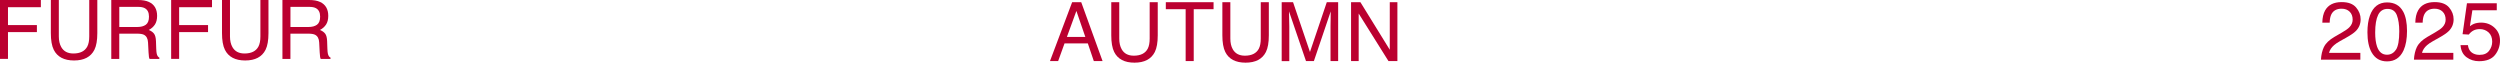 <?xml version="1.0" encoding="UTF-8"?><svg id="_レイヤー_2" xmlns="http://www.w3.org/2000/svg" viewBox="0 0 548.2 13.74"><defs><style>.cls-1{fill:#bb0030;}</style></defs><g id="Design"><path class="cls-1" d="M235.11.48h1.98l4.68,12.91h-1.92l-1.31-3.87h-5.11l-1.4,3.87h-1.79l4.86-12.91ZM237.99,8.1l-1.96-5.7-2.08,5.7h4.04Z"/><path class="cls-1" d="M245.43.48v7.98c0,.94.18,1.72.53,2.34.53.94,1.41,1.41,2.66,1.41,1.49,0,2.51-.51,3.05-1.52.29-.55.43-1.29.43-2.22V.48h1.77v7.25c0,1.59-.21,2.81-.64,3.67-.79,1.56-2.28,2.34-4.46,2.34s-3.67-.78-4.45-2.34c-.43-.86-.64-2.08-.64-3.67V.48h1.77Z"/><path class="cls-1" d="M266.11.48v1.54h-4.35v11.37h-1.77V2.02h-4.35V.48h10.47Z"/><path class="cls-1" d="M269.79.48v7.98c0,.94.18,1.72.53,2.34.53.94,1.41,1.41,2.66,1.41,1.49,0,2.51-.51,3.05-1.52.29-.55.43-1.29.43-2.22V.48h1.77v7.25c0,1.59-.21,2.81-.64,3.67-.79,1.56-2.28,2.34-4.46,2.34s-3.67-.78-4.45-2.34c-.43-.86-.64-2.08-.64-3.67V.48h1.77Z"/><path class="cls-1" d="M281.03.48h2.51l3.71,10.92,3.69-10.92h2.49v12.91h-1.67v-7.62c0-.26,0-.7.02-1.31s.02-1.26.02-1.96l-3.69,10.89h-1.73l-3.72-10.89v.4c0,.32,0,.8.03,1.45s.03,1.12.03,1.43v7.62h-1.67V.48Z"/><path class="cls-1" d="M296.25.48h2.06l6.44,10.43V.48h1.67v12.91h-1.96l-6.53-10.42v10.42h-1.67V.48Z"/><path class="cls-1" d="M509.61,10.28c.39-.8,1.15-1.53,2.28-2.19l1.69-.98c.76-.44,1.29-.81,1.59-1.13.48-.49.72-1.04.72-1.67,0-.73-.22-1.32-.66-1.75s-1.03-.65-1.76-.65c-1.08,0-1.83.41-2.25,1.23-.22.44-.35,1.05-.37,1.83h-1.61c.02-1.1.22-1.99.61-2.68.69-1.22,1.9-1.83,3.63-1.83,1.44,0,2.49.39,3.16,1.17s1,1.65,1,2.6c0,1.01-.35,1.87-1.06,2.58-.41.42-1.15.92-2.21,1.51l-1.2.67c-.57.32-1.03.62-1.35.91-.59.51-.96,1.08-1.11,1.7h6.87v1.49h-8.64c.06-1.08.28-2.03.67-2.83Z"/><path class="cls-1" d="M526.97,2.54c.56,1.04.84,2.46.84,4.26,0,1.71-.25,3.13-.76,4.25-.74,1.61-1.95,2.41-3.62,2.41-1.51,0-2.64-.66-3.38-1.97-.62-1.1-.92-2.57-.92-4.41,0-1.43.18-2.66.55-3.68.69-1.91,1.94-2.87,3.75-2.87,1.63,0,2.81.67,3.53,2.01ZM525.38,10.92c.49-.73.73-2.08.73-4.06,0-1.43-.18-2.61-.53-3.53s-1.04-1.38-2.05-1.38c-.93,0-1.62.44-2.05,1.31-.43.88-.65,2.17-.65,3.87,0,1.28.14,2.31.41,3.09.42,1.19,1.14,1.78,2.17,1.78.82,0,1.48-.36,1.96-1.09Z"/><path class="cls-1" d="M530,10.28c.39-.8,1.15-1.53,2.28-2.19l1.69-.98c.76-.44,1.29-.81,1.59-1.13.48-.49.72-1.04.72-1.67,0-.73-.22-1.32-.66-1.75s-1.03-.65-1.76-.65c-1.08,0-1.83.41-2.25,1.23-.22.44-.35,1.05-.37,1.83h-1.61c.02-1.1.22-1.99.61-2.68.69-1.22,1.9-1.83,3.63-1.83,1.44,0,2.49.39,3.16,1.17s1,1.65,1,2.6c0,1.01-.35,1.87-1.06,2.58-.41.42-1.15.92-2.21,1.51l-1.2.67c-.57.32-1.03.62-1.35.91-.59.51-.96,1.08-1.11,1.7h6.87v1.49h-8.64c.06-1.08.28-2.03.67-2.83Z"/><path class="cls-1" d="M541.17,9.9c.11.9.52,1.53,1.26,1.87.38.18.81.26,1.3.26.94,0,1.63-.3,2.08-.9s.68-1.26.68-1.99c0-.88-.27-1.56-.8-2.04s-1.18-.72-1.93-.72c-.54,0-1.01.11-1.4.32s-.72.5-1,.88l-1.37-.08.96-6.78h6.54v1.53h-5.35l-.54,3.5c.29-.22.57-.39.83-.5.47-.19,1.01-.29,1.63-.29,1.15,0,2.13.37,2.94,1.12s1.2,1.69,1.2,2.83-.37,2.24-1.1,3.15-1.91,1.36-3.52,1.36c-1.03,0-1.93-.29-2.72-.87s-1.23-1.46-1.32-2.66h1.64Z"/><path class="cls-1" d="M0,0h8.96v1.58H1.75v3.92h6.34v1.54H1.75v5.87H0V0Z"/><path class="cls-1" d="M12.9,0v7.98c0,.94.18,1.72.53,2.34.53.94,1.41,1.41,2.66,1.41,1.49,0,2.51-.51,3.05-1.52.29-.55.43-1.29.43-2.22V0h1.77v7.25c0,1.59-.21,2.81-.64,3.67-.79,1.56-2.28,2.34-4.46,2.34s-3.67-.78-4.45-2.34c-.43-.86-.64-2.08-.64-3.67V0h1.77Z"/><path class="cls-1" d="M24.4,0h5.87c.97,0,1.76.14,2.39.43,1.19.55,1.79,1.57,1.79,3.05,0,.77-.16,1.41-.48,1.9s-.77.89-1.34,1.19c.5.21.88.47,1.14.81s.4.88.43,1.63l.06,1.73c.02.49.06.86.12,1.1.11.41.29.67.56.79v.29h-2.14c-.06-.11-.11-.25-.14-.43s-.06-.52-.09-1.02l-.11-2.15c-.04-.84-.34-1.41-.91-1.7-.32-.16-.83-.24-1.53-.24h-3.87v5.54h-1.75V0ZM30.08,5.92c.8,0,1.43-.16,1.89-.49.46-.33.7-.92.7-1.78,0-.92-.32-1.55-.97-1.88-.35-.18-.81-.26-1.39-.26h-4.15v4.41h3.93Z"/><path class="cls-1" d="M37.53,0h8.96v1.58h-7.21v3.92h6.34v1.54h-6.34v5.87h-1.75V0Z"/><path class="cls-1" d="M50.43,0v7.98c0,.94.18,1.72.53,2.34.53.94,1.41,1.41,2.66,1.41,1.49,0,2.51-.51,3.05-1.52.29-.55.43-1.29.43-2.22V0h1.77v7.25c0,1.59-.21,2.81-.64,3.67-.79,1.56-2.28,2.34-4.46,2.34s-3.67-.78-4.45-2.34c-.43-.86-.64-2.08-.64-3.67V0h1.77Z"/><path class="cls-1" d="M61.93,0h5.87c.97,0,1.76.14,2.39.43,1.19.55,1.79,1.57,1.79,3.05,0,.77-.16,1.41-.48,1.9s-.77.89-1.34,1.19c.5.21.88.47,1.14.81s.4.88.43,1.63l.06,1.73c.02.49.06.86.12,1.1.11.41.29.67.56.79v.29h-2.14c-.06-.11-.11-.25-.14-.43s-.06-.52-.09-1.02l-.11-2.15c-.04-.84-.34-1.41-.91-1.7-.32-.16-.83-.24-1.53-.24h-3.87v5.54h-1.75V0ZM67.61,5.92c.8,0,1.43-.16,1.89-.49s.7-.92.7-1.78c0-.92-.32-1.55-.97-1.88-.35-.18-.81-.26-1.39-.26h-4.15v4.41h3.93Z"/></g></svg>